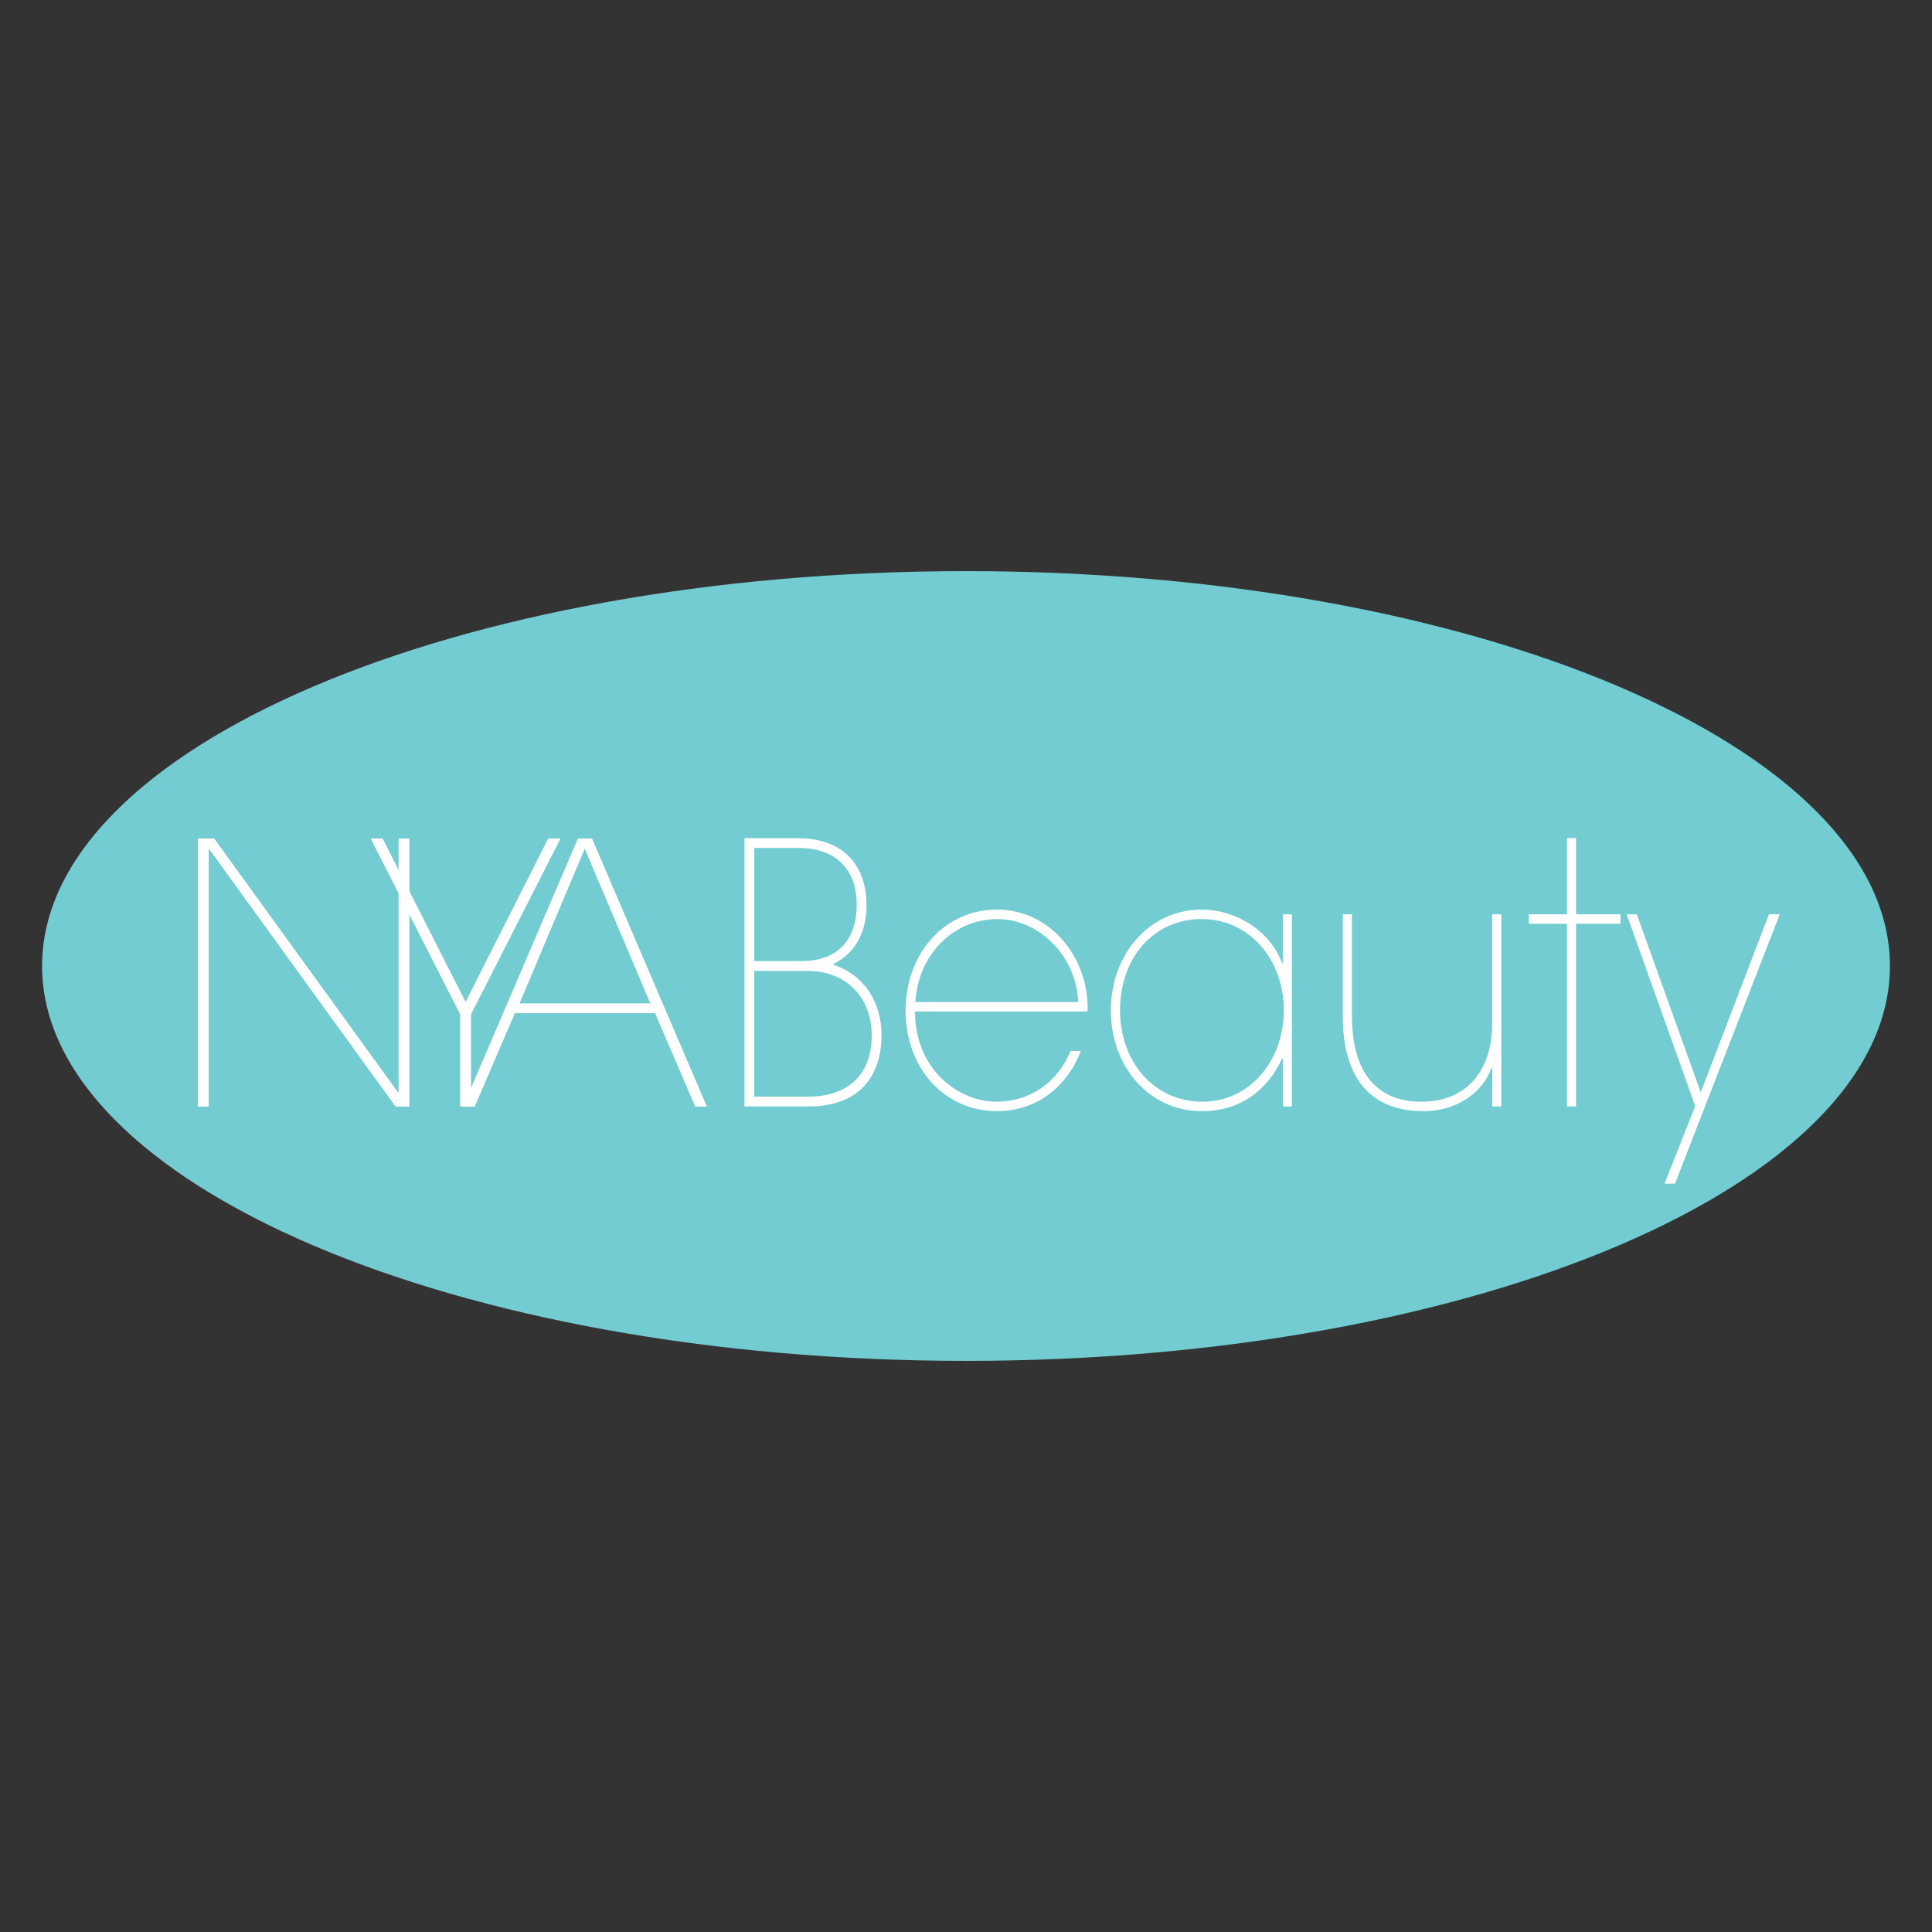 <svg viewBox="0 0 360 360" version="1.1" xmlns="http://www.w3.org/2000/svg" id="Layer_1">
  
  <rect x="0" y="0" width="360" height="360" fill="#333333" stroke="none"/>
  
  <path fill="#72ccd2" d="M180,253.58c95.08,0,172.16-32.94,172.16-73.58s-77.08-73.58-172.16-73.58S7.84,139.36,7.84,180s77.08,73.58,172.16,73.58"></path>
  <g>
    <g>
      <path fill="#fff" d="M73.72,206.2l-34.69-47.92h-.14v47.92h-2.02v-49.95h3.04l34.22,47.25h.14v-47.25h2.02v49.95h-2.56Z"></path>
      <path fill="#fff" d="M85.74,206.2v-17.21l-16.67-32.74h2.23l15.46,30.44,15.39-30.44h2.29l-16.67,32.74v17.21h-2.03Z"></path>
      <path fill="#fff" d="M129.55,206.2l-7.49-17.41h-26.12l-7.49,17.41h-2.16l21.4-49.95h2.63l21.4,49.95h-2.16ZM108.96,158.15l-12.15,28.82h24.37l-12.22-28.82Z"></path>
    </g>
    <g>
      <path fill="#fff" d="M138.72,206.17v-49.99h9.91c8.45,0,12.83,5,12.83,12.5,0,5.34-2.31,9.05-6.2,10.94v.14c6.02,1.96,9,7.29,9,13.1,0,7.29-3.77,13.31-13.62,13.31h-11.92ZM149.24,179.09c7.3,0,10.4-4.39,10.4-10.54s-3.53-10.54-10.76-10.54h-8.33v21.08h8.69ZM150.45,204.35c7.78,0,11.98-4.26,11.98-11.42s-4.8-12.02-11.98-12.02h-9.91v23.44h9.91Z"></path>
      <path fill="#fff" d="M201.4,195.84c-2.74,7.03-8.57,11.21-15.63,11.21-9.73,0-17.02-7.97-17.02-18.71s7.29-18.85,17.02-18.85,16.9,8.58,16.9,18.37c0,.34-.06.47-.06.61h-32.11c0,10.88,8.15,16.82,15.2,16.82,5.72,0,11.13-3.11,13.8-9.46h1.89ZM200.92,186.72c-.43-9.05-7.72-15.47-15.02-15.47-8.15,0-14.84,6.55-15.32,15.47h30.34Z"></path>
      <path fill="#fff" d="M239.03,206.17v-8.92h-.12c-2.92,6.22-8.09,9.8-14.96,9.8-9.91,0-16.96-8.38-16.96-18.78s7.11-18.78,16.96-18.78c6.38,0,12.77,3.99,14.96,10h.12v-9.12h1.7v35.8h-1.7ZM239.22,188.27c0-9.59-6.51-17.02-15.32-17.02s-15.2,7.09-15.2,17.02c0,9.25,6.02,17.02,15.44,17.02,8.63,0,15.08-7.57,15.08-17.02Z"></path>
      <path fill="#fff" d="M278.06,206.17v-7.23h-.12c-1.82,5.06-6.93,8.11-12.65,8.11-9.73,0-15.08-5.94-15.08-17.7v-18.98h1.7v18.91c0,10.87,4.87,16.01,12.95,16.01s13.19-5.4,13.19-14.59v-20.33h1.7v35.8h-1.7Z"></path>
      <path fill="#fff" d="M291.98,206.17v-34.04h-7.11v-1.76h7.11v-14.19h1.7v14.19h8.27v1.76h-8.27v34.04h-1.7Z"></path>
      <path fill="#fff" d="M310.16,220.56l5.72-14.46-12.77-35.73h1.88l11.92,33.17,12.71-33.17h2.01l-19.52,50.19h-1.95Z"></path>
    </g>
  </g>
</svg>